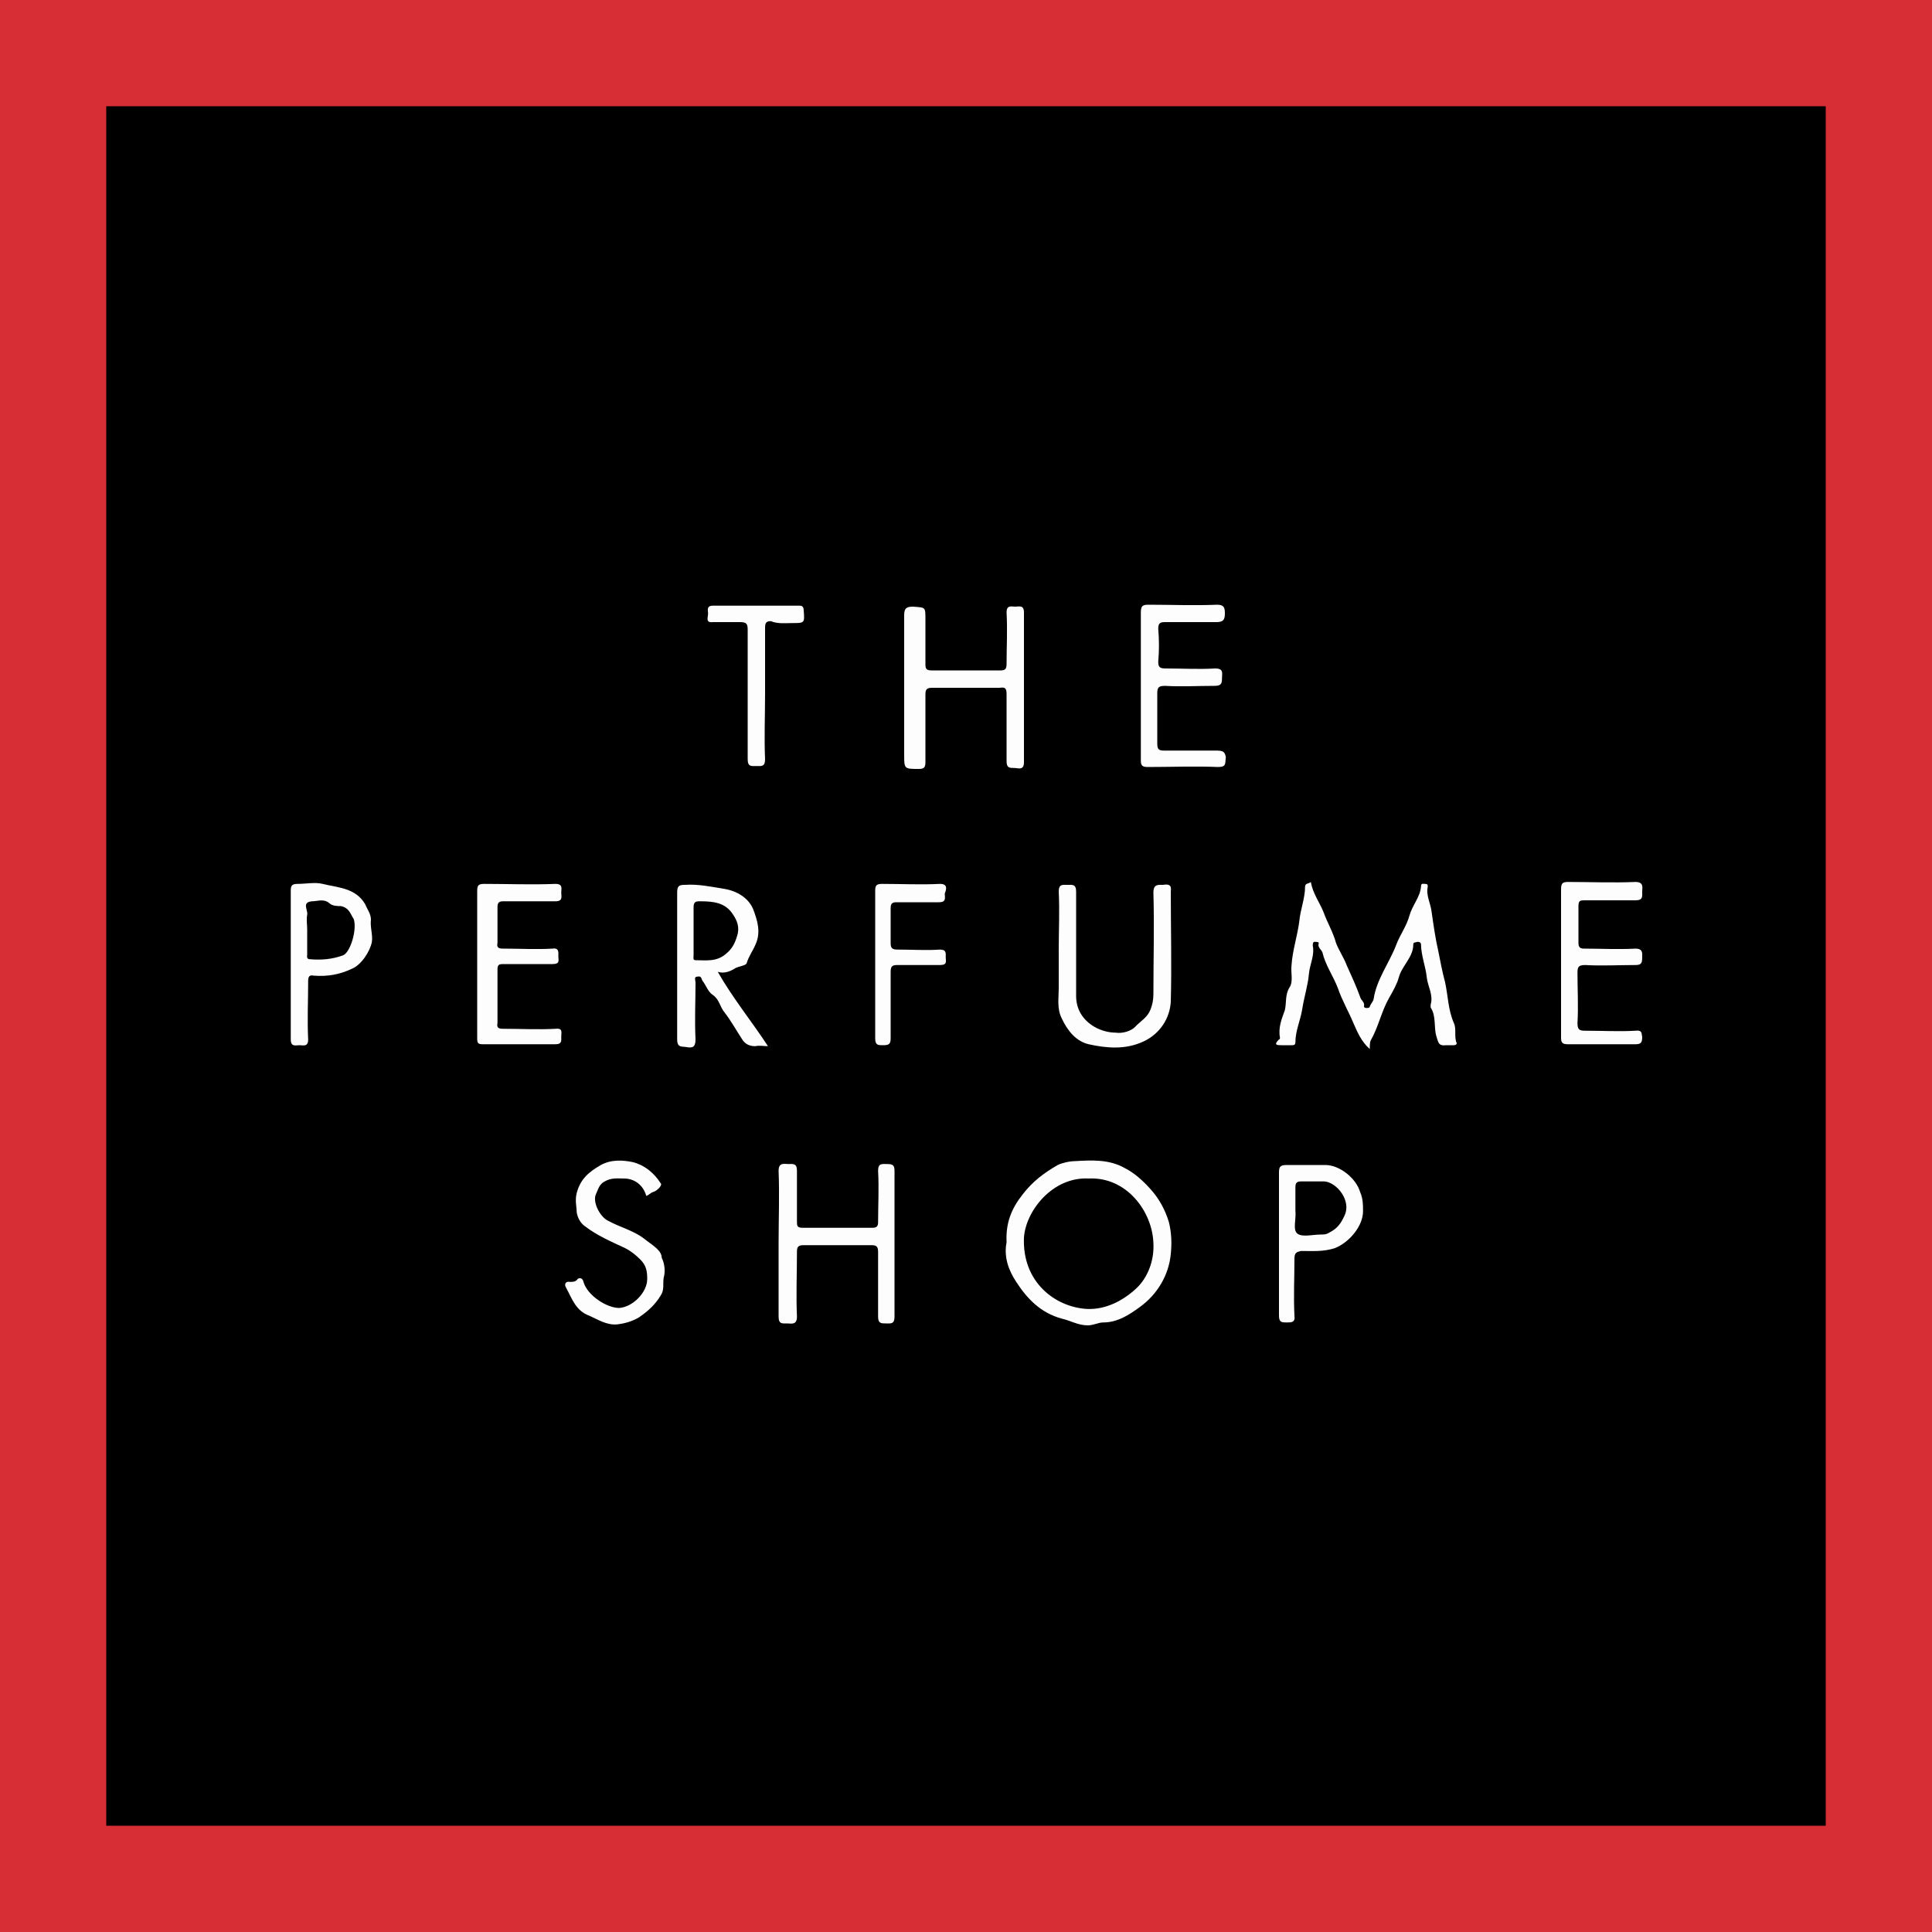 <?xml version="1.0" encoding="utf-8"?>
<!-- Generator: Adobe Illustrator 28.2.0, SVG Export Plug-In . SVG Version: 6.00 Build 0)  -->
<svg version="1.1" id="Layer_1" xmlns="http://www.w3.org/2000/svg" xmlns:xlink="http://www.w3.org/1999/xlink" x="0px" y="0px"
	 viewBox="0 0 200 200" style="enable-background:new 0 0 200 200;" xml:space="preserve">
<style type="text/css">
	.st0{fill:#D62E34;}
	.st1{fill:#FDFDFD;}
</style>
<rect class="st0" width="200" height="200"/>
<rect x="11" y="11" width="178" height="178"/>
<g>
	<path class="st1" d="M150.5,105.9c-0.6-1.4-0.6-2.8-0.9-4.2c-0.3-1.1-0.5-2.2-0.7-3.2c-0.3-1.3-0.5-2.7-0.7-4.1
		c-0.1-0.9-0.6-1.7-0.4-2.6c0-0.2,0-0.3-0.3-0.3c-0.2,0-0.4-0.1-0.4,0.3c-0.1,1.1-0.9,1.9-1.2,3c-0.3,1.1-1,2-1.4,3.1
		c-0.7,1.8-2,3.5-2.3,5.5c0,0.2-0.3,0.5-0.4,0.8c0,0.2-0.6,0.2-0.6,0c0.1-0.5-0.3-0.6-0.4-1c-0.4-1.1-0.9-2.2-1.4-3.3
		c-0.3-0.8-0.8-1.5-1.1-2.3c-0.3-1.1-0.9-2.1-1.3-3.2c-0.4-1-1.1-1.9-1.3-3.1c-0.2,0.2-0.6,0.1-0.6,0.5c0,1.2-0.5,2.4-0.6,3.6
		c-0.2,1.5-0.7,3-0.8,4.5c-0.1,0.8,0.2,1.7-0.2,2.3c-0.5,0.8-0.3,1.6-0.5,2.4c-0.3,0.8-0.7,1.8-0.5,2.8c0,0.1,0,0.2-0.1,0.2
		c-0.6,0.6-0.2,0.6,0.3,0.6c0.3,0,0.7,0,1,0c0.2,0,0.4,0,0.4-0.3c0-1.2,0.5-2.2,0.7-3.4c0.2-1.3,0.6-2.5,0.7-3.7
		c0.1-1,0.6-1.9,0.4-2.9c0-0.2,0-0.4,0.2-0.4c0.2,0,0.5,0,0.4,0.2c-0.1,0.4,0.3,0.6,0.4,0.9c0.3,1.3,1.1,2.4,1.6,3.7
		c0.4,1.2,1.1,2.4,1.6,3.6c0.4,0.9,0.8,1.9,1.7,2.7c0-0.4,0-0.7,0.1-0.9c0.8-1.4,1.1-3,1.9-4.4c0.4-0.7,0.8-1.4,1-2.1
		c0.3-1.2,1.5-2.1,1.5-3.4c0-0.3,0.2-0.2,0.4-0.3c0.2,0,0.3,0,0.4,0.2c0,1.2,0.5,2.4,0.6,3.5c0.1,0.9,0.7,1.8,0.4,2.8
		c0,0.1,0,0.2,0,0.3c0.6,0.9,0.3,2,0.6,3c0.2,0.6,0.2,1,1,0.9c0.3,0,0.5,0,0.8,0c0.2,0,0.3-0.1,0.3-0.2
		C150.5,107.3,150.8,106.5,150.5,105.9z"/>
	<path class="st1" d="M119.1,123.1c-0.8-0.9-1.7-1.7-2.7-2.2c-1.6-0.9-3.4-0.8-5.1-0.7c-0.6,0-1.4,0.2-1.8,0.4
		c-1.4,0.8-2.6,1.7-3.6,3c-1.2,1.5-1.8,3-1.7,5c-0.3,1.5,0.2,2.9,1,4.1c1.1,1.7,2.5,3.2,4.7,3.8c0.9,0.2,1.7,0.7,2.7,0.7
		c0.6,0,1.1-0.3,1.6-0.3c1.5,0,2.7-0.8,3.8-1.6c1.8-1.3,3-3.3,3.2-5.5c0.1-1,0.1-2.1-0.2-3.3C120.6,125.2,120,124.1,119.1,123.1z
		 M117.6,133.4c-1.3,1.2-3.1,2.2-5.1,2.1c-3.3-0.2-6.7-2.8-6.5-7.4c0.2-2.8,3-6.3,6.7-6.1c3.9-0.2,6.6,3.4,6.7,6.7
		C119.5,130.5,118.8,132.3,117.6,133.4z"/>
	<path class="st1" d="M104.2,71.9c0,2.3,0,4.6,0,6.9c0,0.7,0.3,0.7,0.8,0.7c0.4,0,1,0.3,1-0.6c0-5.2,0-10.3,0-15.5
		c0-0.8-0.5-0.6-0.9-0.6c-0.4,0-0.9-0.2-0.9,0.6c0.1,1.8,0,3.6,0,5.3c0,0.5-0.1,0.7-0.6,0.7c-2.4,0-4.8,0-7.2,0
		c-0.5,0-0.6-0.2-0.6-0.6c0-1.6,0-3.1,0-4.7c0-1.3,0-1.2-1.3-1.3c-0.7,0-0.9,0.2-0.9,0.9c0,2.5,0,5,0,7.5c0,2.3,0,4.6,0,6.9
		c0,1.5,0,1.5,1.5,1.5c0.5,0,0.7-0.1,0.7-0.7c0-2.3,0-4.7,0-7c0-0.5,0.1-0.7,0.7-0.7c2.3,0,4.7,0,7,0
		C104.1,71.1,104.2,71.3,104.2,71.9z"/>
	<path class="st1" d="M76,100.3c0.4-0.3,1.2-0.3,1.3-0.6c0.2-0.7,0.6-1.2,0.9-1.9c0.6-1.3,0.2-2.5-0.2-3.6c-0.5-1.3-1.8-2-3.1-2.2
		c-1.3-0.2-2.6-0.5-4-0.4c-0.6,0-0.8,0.1-0.8,0.8c0,5.1,0,10.1,0,15.2c0,0.9,0.5,0.7,1,0.8c0.6,0.1,0.9,0,0.9-0.8
		c-0.1-2,0-3.9,0-5.9c0-0.2-0.2-0.6,0.2-0.6c0.4-0.1,0.4,0.2,0.5,0.4c0.4,0.5,0.6,1.2,1.1,1.5c0.7,0.5,0.7,1.2,1.2,1.8
		c0.7,0.9,1.3,2,1.9,2.9c0.3,0.4,0.7,0.6,1.3,0.6c0.4-0.1,0.9,0,1.3,0c-1.7-2.6-3.6-4.9-5.2-7.7C74.9,100.8,75.5,100.6,76,100.3z
		 M72,99.4c-0.3,0-0.2-0.3-0.2-0.5c0-0.9,0-1.7,0-2.6c0-0.8,0-1.6,0-2.4c0-0.5,0.2-0.6,0.6-0.6c1.4,0,2.7,0.1,3.5,1.4
		c0.4,0.6,0.7,1.3,0.4,2.2c-0.2,0.7-0.5,1.3-1.1,1.8C74.2,99.6,73.1,99.4,72,99.4z"/>
	<path class="st1" d="M92.6,121.2c0-0.6-0.2-0.7-0.8-0.7c-0.5,0-0.9-0.1-0.9,0.7c0.1,1.8,0,3.6,0,5.3c0,0.4-0.1,0.6-0.6,0.6
		c-2.4,0-4.8,0-7.2,0c-0.6,0-0.6-0.2-0.6-0.7c0-1.7,0-3.5,0-5.2c0-0.8-0.4-0.7-0.9-0.7c-0.4,0-1-0.2-1,0.7c0.1,2.5,0,5,0,7.5
		c0,2.5,0,5,0,7.6c0,0.8,0.4,0.7,0.9,0.7c0.4,0,1,0.2,1-0.7c-0.1-2.2,0-4.4,0-6.7c0-0.5,0.1-0.7,0.7-0.7c2.3,0,4.7,0,7,0
		c0.5,0,0.7,0.1,0.7,0.7c0,2.2,0,4.4,0,6.7c0,0.7,0.3,0.7,0.8,0.7c0.5,0,0.9,0.1,0.9-0.7C92.6,131.2,92.6,126.2,92.6,121.2z"/>
	<path class="st1" d="M120.4,91.6c-0.5,0-1-0.1-1,0.8c0.1,3.5,0,7,0,10.5c0,0.6-0.1,1.1-0.3,1.6c-0.3,0.8-1,1.2-1.5,1.7
		c-0.5,0.6-1.5,0.8-2.1,0.7c-0.7,0-1.5-0.2-2.2-0.6c-1.2-0.7-1.9-1.8-1.9-3.2c0-3.6,0-7.2,0-10.8c0-0.8-0.4-0.7-0.9-0.7
		c-0.5,0-0.9-0.1-0.9,0.7c0.1,2,0,4,0,6c0,1.3,0,2.7,0,4c0,1-0.2,2.1,0.3,3.1c0.6,1.3,1.5,2.4,2.8,2.7c1.8,0.4,3.8,0.6,5.7-0.3
		c1.7-0.8,2.7-2.4,2.8-4.1c0.1-3.8,0-7.6,0-11.4C121.3,91.6,121,91.5,120.4,91.6z"/>
	<path class="st1" d="M57.5,91.5c-2.5,0.1-4.9,0-7.4,0c-0.6,0-0.7,0.2-0.7,0.7c0,2.5,0,5.1,0,7.6c0,2.6,0,5.2,0,7.7
		c0,0.5,0.1,0.6,0.6,0.6c2.5,0,5,0,7.5,0c0.7,0,0.6-0.4,0.6-0.8c0-0.4,0.2-0.9-0.6-0.8c-1.8,0.1-3.6,0-5.4,0c-0.5,0-0.7-0.1-0.6-0.6
		c0-1.8,0-3.7,0-5.5c0-0.5,0.1-0.6,0.6-0.6c1.7,0,3.4,0,5.1,0c0.8,0,0.6-0.4,0.6-0.8c0-0.4,0.1-0.9-0.6-0.8c-1.7,0.1-3.4,0-5.1,0
		c-0.5,0-0.7-0.1-0.6-0.6c0-1.2,0-2.5,0-3.7c0-0.5,0.2-0.6,0.6-0.6c1.8,0,3.6,0,5.4,0c0.8,0,0.6-0.5,0.6-0.9
		C58.1,92,58.3,91.5,57.5,91.5z"/>
	<path class="st1" d="M125.9,77.7c-1.8,0-3.6,0-5.4,0c-0.5,0-0.7-0.1-0.7-0.7c0-1.7,0-3.4,0-5.2c0-0.6,0.1-0.8,0.8-0.8
		c1.7,0.1,3.4,0,5.1,0c0.7,0,0.8-0.2,0.8-0.8c0-0.5,0.2-1-0.7-1c-1.7,0.1-3.4,0-5.1,0c-0.6,0-0.8-0.1-0.8-0.7c0.1-1.1,0.1-2.3,0-3.4
		c0-0.6,0.2-0.7,0.7-0.7c1.8,0,3.6,0,5.3,0c0.7,0,0.9-0.2,0.9-0.9c0-0.6-0.1-0.9-0.8-0.9c-2.4,0.1-4.7,0-7.1,0
		c-0.6,0-0.8,0.1-0.8,0.8c0,2.5,0,5,0,7.6c0,2.6,0,5.2,0,7.7c0,0.5,0.1,0.7,0.7,0.7c2.4,0,4.9-0.1,7.3,0c0.9,0,0.7-0.4,0.8-1
		C126.8,77.8,126.6,77.7,125.9,77.7z"/>
	<path class="st1" d="M66.9,128.4c-1.2-1-2.6-1.3-3.9-2c-0.9-0.4-1.7-2-1.3-2.8c0.2-0.4,0.3-1,0.9-1.3c0.7-0.4,1.3-0.3,2-0.3
		c1.1,0,2,0.7,2.3,1.8c0.3-0.1,0.4-0.3,0.7-0.4c0.4-0.1,1-0.7,0.8-0.9c-0.7-1.1-1.7-1.9-2.9-2.2c-1-0.2-2.2-0.3-3.3,0.3
		c-1.2,0.7-2.1,1.4-2.5,2.9c-0.2,0.8,0,1.4,0,2c0.1,0.6,0.4,1.1,0.8,1.4c1.3,1,2.7,1.6,4.2,2.3c0.6,0.3,1.1,0.7,1.6,1.2
		c0.6,0.6,0.7,1.2,0.7,2c0,1.4-1.5,2.9-2.9,3c-1.3,0-3.3-1.3-3.7-2.7c-0.1-0.5-0.5-0.4-0.6-0.3c-0.2,0.3-0.5,0.3-0.8,0.3
		c-0.5-0.1-0.6,0.3-0.4,0.6c0.6,1.1,1,2.4,2.4,2.9c0.9,0.4,1.8,1,2.9,0.9c0.8-0.1,1.5-0.3,2.2-0.7c0.9-0.6,1.7-1.3,2.3-2.3
		c0.4-0.6,0.2-1.2,0.3-1.8c0.2-0.7,0.1-1.5-0.2-2.1C68.5,129.5,67.7,129,66.9,128.4z"/>
	<path class="st1" d="M169.3,106.7c-1.7,0.1-3.4,0-5.2,0c-0.6,0-0.8-0.1-0.8-0.8c0.1-1.7,0-3.5,0-5.2c0-0.6,0.1-0.8,0.8-0.8
		c1.7,0.1,3.4,0,5.2,0c0.6,0,0.7-0.2,0.7-0.8c0-0.4,0.1-0.9-0.7-0.9c-1.8,0.1-3.6,0-5.3,0c-0.4,0-0.6-0.1-0.6-0.6c0-1.3,0-2.5,0-3.8
		c0-0.6,0.2-0.6,0.7-0.6c1.7,0,3.5,0,5.2,0c0.8,0,0.7-0.4,0.7-0.9c0-0.4,0.2-1-0.7-1c-2.3,0.1-4.7,0-7,0c-0.6,0-0.7,0.2-0.7,0.8
		c0,2.5,0,5,0,7.6c0,2.6,0,5.2,0,7.7c0,0.5,0.1,0.7,0.7,0.7c2.3,0,4.7,0,7,0c0.6,0,0.7-0.2,0.7-0.8
		C169.9,107.1,170.1,106.6,169.3,106.7z"/>
	<path class="st1" d="M38.4,95.2c0-0.6-0.4-1.1-0.6-1.6c-1-1.7-2.8-1.7-4.4-2.1c-0.8-0.2-1.7,0-2.6,0c-0.6,0-0.7,0.2-0.7,0.7
		c0,2.5,0,5,0,7.6c0,2.6,0,5.2,0,7.8c0,0.8,0.5,0.6,0.9,0.6c0.4,0,0.9,0.2,0.9-0.6c-0.1-2,0-4,0-6c0-0.5,0.1-0.7,0.6-0.6
		c1.4,0.1,2.6-0.1,3.9-0.7c1-0.4,1.9-1.8,2.1-2.8C38.6,96.7,38.3,96,38.4,95.2z M35.5,98.9c-1.1,0.4-2.2,0.5-3.4,0.4
		c-0.4,0-0.3-0.3-0.3-0.5c0-0.9,0-1.7,0-2.6c0-0.5-0.1-1,0-1.5c0.1-0.5-0.6-1.3,0.5-1.4c0.6,0,1.2-0.3,1.8,0.2
		c0.3,0.3,0.9,0.3,1.2,0.3c0.9,0.2,1,0.9,1.3,1.3C37,96.1,36.3,98.6,35.5,98.9z"/>
	<path class="st1" d="M137.2,120.6c-1.3,0-2.7,0-4,0c-0.7,0-0.8,0.2-0.8,0.8c0,2.4,0,4.9,0,7.3c0,2.5,0,5,0,7.5
		c0,0.7,0.3,0.7,0.8,0.7c0.5,0,0.9,0,0.8-0.7c-0.1-2,0-3.9,0-5.9c0-0.6,0.2-0.7,0.7-0.8c1.1,0,2.3,0.1,3.5-0.3
		c1.5-0.6,2.9-2.3,2.9-3.8c0-0.7,0-1.3-0.3-2C140.4,122,138.7,120.6,137.2,120.6z M139.2,125.8c-0.4,0.9-0.8,1.4-1.6,1.8
		c-0.3,0.2-0.6,0.2-0.9,0.2c-0.8,0-1.9,0.3-2.4-0.1c-0.5-0.4-0.1-1.5-0.2-2.4c0-0.1,0-0.2,0-0.3c0-0.7,0-1.4,0-2.1
		c0-0.5,0.2-0.6,0.6-0.6c0.8,0,1.6,0,2.4,0C138.4,122.4,139.9,124.3,139.2,125.8z"/>
	<path class="st1" d="M97.3,91.5c-2,0.1-4,0-6,0c-0.6,0-0.7,0.2-0.7,0.7c0,2.5,0,5,0,7.6c0,2.6,0,5.2,0,7.7c0,0.7,0.3,0.7,0.8,0.7
		c0.6,0,0.8-0.1,0.8-0.7c0-2.3,0-4.6,0-6.9c0-0.6,0.2-0.7,0.7-0.7c1.5,0,2.9,0,4.4,0c0.8,0,0.6-0.4,0.6-0.8c0-0.4,0.1-0.8-0.6-0.8
		c-1.4,0.1-2.9,0-4.4,0c-0.6,0-0.7-0.2-0.7-0.7c0-1.2,0-2.4,0-3.6c0-0.5,0.2-0.6,0.6-0.6c1.5,0,3,0,4.4,0c0.8,0,0.6-0.5,0.6-0.9
		C98,92,98.1,91.5,97.3,91.5z"/>
	<path class="st1" d="M82,64.5c1.3,0,1.3,0,1.2-1.3c0-0.3-0.1-0.5-0.4-0.5c-3,0-6,0-9,0c-0.7,0-0.5,0.5-0.5,0.8c0,0.4-0.3,1,0.5,0.9
		c0.9,0,1.8,0,2.8,0c0.7,0,0.8,0.2,0.8,0.8c0,4.5,0,8.9,0,13.4c0,0.8,0.4,0.7,0.9,0.7c0.5,0,0.9,0.1,0.9-0.7c-0.1-2.2,0-4.5,0-6.8
		c0-2.3,0-4.6,0-6.8c0-0.5,0.1-0.7,0.6-0.7C80.5,64.6,81.3,64.5,82,64.5z"/>
</g>
</svg>
